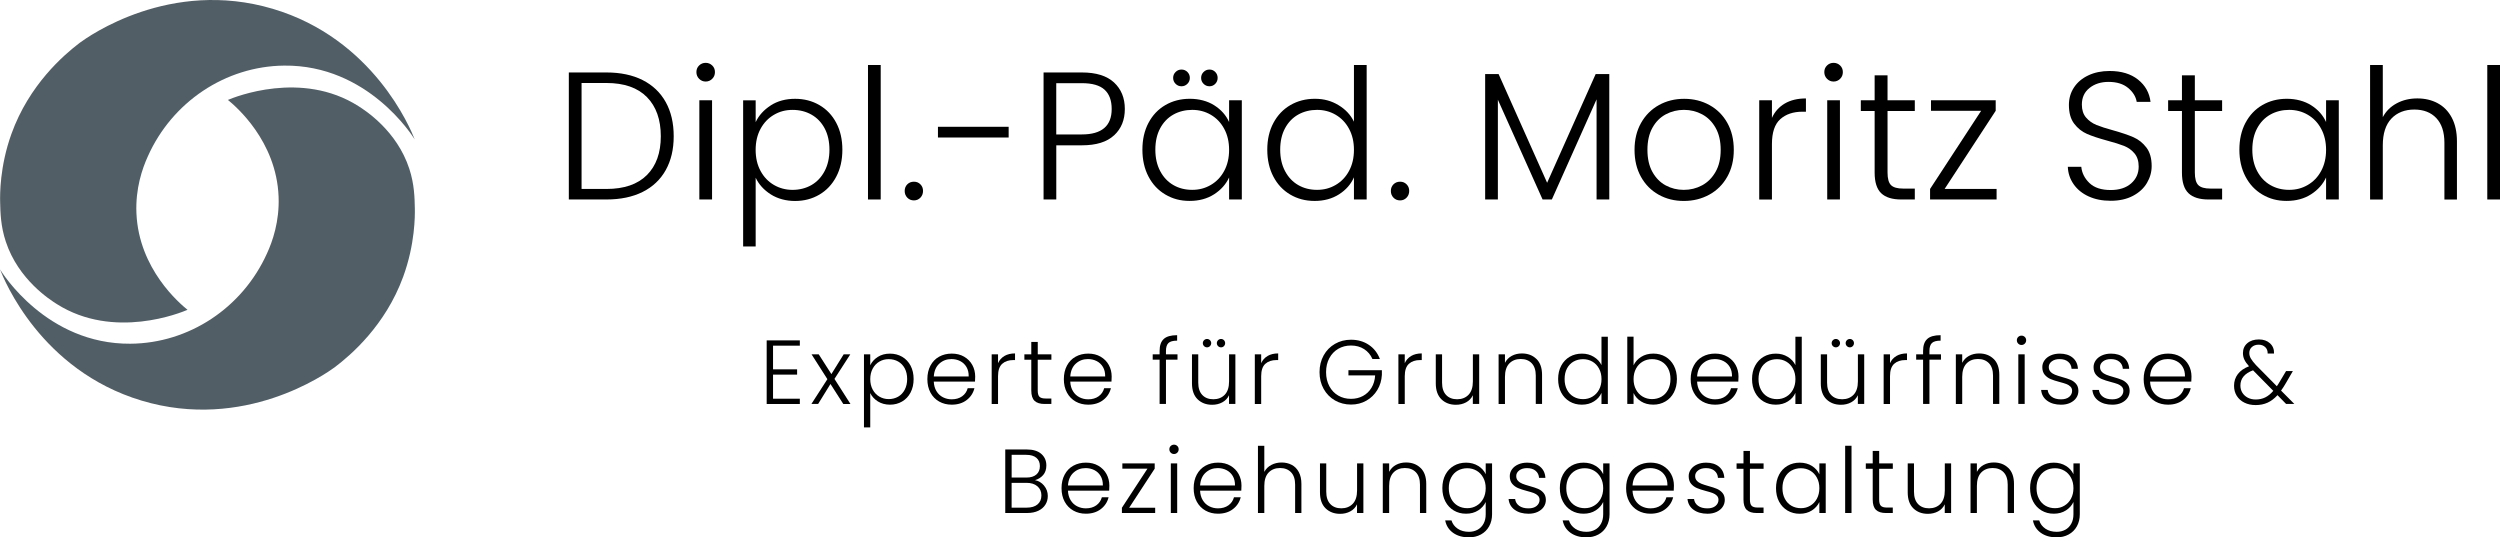 <svg xmlns="http://www.w3.org/2000/svg" id="Ebene_1" viewBox="0 0 951.57 204.53"><defs><style>      .cls-1 {        fill: #525e66;      }    </style></defs><path class="cls-1" d="M71.39,117.93c-2.92-2.36-18.54-15.47-19.46-36.75-.41-9.48,2.26-17.08,4.32-21.62,9.26-20.8,29.61-34.35,51.88-34.59,31.89-.34,48.95,26.83,49.72,28.1-1.61-4.12-15.7-38.34-54.04-49.72C64.69-8.26,33.7,13.82,30.31,16.32c-6.13,4.67-19.22,15.96-25.94,34.59C-.12,63.35-.01,74.19.05,76.85c.1,4.21.22,9.27,2.16,15.13,4.81,14.53,16.91,22.17,19.46,23.78,21.68,13.69,47.13,3.27,49.72,2.16Z"></path><path class="cls-1" d="M86.73,38.02c2.91,2.37,18.48,15.54,19.31,36.83.37,9.48-2.33,17.07-4.41,21.6-9.35,20.76-29.75,34.23-52.02,34.38-31.89.21-48.85-27.03-49.61-28.3,1.6,4.12,15.55,38.4,53.84,49.94,39.07,11.77,70.15-10.18,73.55-12.67,6.15-4.65,19.28-15.88,26.08-34.48,4.54-12.42,4.48-23.26,4.43-25.92-.08-4.21-.19-9.28-2.1-15.14-4.75-14.55-16.82-22.24-19.36-23.86-21.63-13.78-47.12-3.46-49.71-2.36Z"></path><g><path d="M244.6,30.48c3.83,1.94,6.76,4.73,8.79,8.37,2.03,3.64,3.04,7.98,3.04,13.01s-1.02,9.28-3.04,12.9c-2.03,3.62-4.96,6.39-8.79,8.3-3.83,1.91-8.42,2.87-13.77,2.87h-14.32V27.58h14.32c5.35,0,9.94.97,13.77,2.9ZM246.23,66.63c3.53-3.53,5.29-8.45,5.29-14.77s-1.76-11.33-5.29-14.91c-3.53-3.57-8.66-5.36-15.39-5.36h-9.48v40.33h9.48c6.73,0,11.86-1.76,15.39-5.29Z"></path><path d="M266.11,30c-.69-.69-1.04-1.55-1.04-2.56s.35-1.86,1.04-2.52c.69-.67,1.52-1,2.49-1s1.8.34,2.49,1,1.04,1.51,1.04,2.52-.34,1.87-1.04,2.56-1.52,1.04-2.49,1.04-1.8-.35-2.49-1.04ZM271.03,38.16v37.77h-4.84v-37.77h4.84Z"></path><path d="M293.34,40.13c2.61-1.68,5.71-2.52,9.3-2.52,3.41,0,6.49.79,9.24,2.39,2.74,1.59,4.89,3.85,6.43,6.78,1.55,2.93,2.32,6.33,2.32,10.21s-.77,7.29-2.32,10.24c-1.55,2.95-3.69,5.24-6.43,6.85-2.74,1.61-5.82,2.42-9.24,2.42s-6.64-.84-9.27-2.52c-2.63-1.68-4.54-3.79-5.74-6.33v26.15h-4.77v-55.62h4.77v8.3c1.2-2.54,3.1-4.65,5.71-6.33ZM313.88,48.85c-1.22-2.28-2.89-4.02-5.02-5.22-2.12-1.2-4.52-1.8-7.19-1.8s-4.95.62-7.09,1.87c-2.14,1.25-3.84,3.02-5.09,5.33-1.25,2.31-1.87,4.98-1.87,8.02s.62,5.72,1.87,8.02c1.25,2.31,2.94,4.08,5.09,5.33,2.14,1.24,4.51,1.87,7.09,1.87s5.07-.61,7.19-1.83,3.79-3,5.02-5.33c1.22-2.33,1.83-5.04,1.83-8.13s-.61-5.85-1.83-8.13Z"></path><path d="M335.22,24.74v51.19h-4.84V24.74h4.84Z"></path><path d="M345.35,75.24c-.67-.69-1-1.54-1-2.56s.34-1.86,1-2.52c.67-.67,1.51-1,2.52-1s1.79.33,2.46,1c.67.67,1,1.51,1,2.52s-.34,1.87-1,2.56c-.67.69-1.49,1.04-2.46,1.04-1.02,0-1.86-.35-2.52-1.04Z"></path><path d="M383.92,48.26v4.08h-26.91v-4.08h26.91Z"></path><path d="M424.04,51.51c-2.72,2.54-6.8,3.8-12.24,3.8h-9.75v20.61h-4.84V27.58h14.6c5.4,0,9.47,1.27,12.21,3.8,2.74,2.54,4.12,5.9,4.12,10.1s-1.36,7.49-4.08,10.03ZM423.14,41.48c0-3.23-.9-5.67-2.7-7.33-1.8-1.66-4.68-2.49-8.65-2.49h-9.75v19.51h9.75c7.56,0,11.35-3.23,11.35-9.68Z"></path><path d="M437.15,46.77c1.54-2.93,3.69-5.19,6.43-6.78,2.74-1.59,5.85-2.39,9.3-2.39s6.7.83,9.31,2.49c2.61,1.66,4.48,3.78,5.64,6.36v-8.3h4.84v37.77h-4.84v-8.37c-1.2,2.58-3.1,4.72-5.71,6.4-2.61,1.68-5.71,2.52-9.3,2.52s-6.49-.81-9.24-2.42c-2.74-1.61-4.89-3.89-6.43-6.85-1.55-2.95-2.32-6.36-2.32-10.24s.77-7.27,2.32-10.21ZM465.96,49.02c-1.24-2.31-2.94-4.08-5.08-5.33s-4.51-1.87-7.09-1.87-5.07.6-7.19,1.8c-2.12,1.2-3.79,2.94-5.01,5.22-1.22,2.28-1.83,4.99-1.83,8.13s.61,5.8,1.83,8.13c1.22,2.33,2.89,4.1,5.01,5.33s4.52,1.83,7.19,1.83,4.95-.62,7.09-1.87c2.14-1.25,3.84-3.02,5.08-5.33,1.25-2.31,1.87-4.98,1.87-8.02s-.62-5.72-1.87-8.02ZM447.46,31.9c-.62-.62-.93-1.37-.93-2.25s.31-1.63.93-2.25,1.37-.93,2.25-.93,1.63.31,2.25.93.93,1.37.93,2.25-.31,1.63-.93,2.25-1.37.94-2.25.94-1.63-.31-2.25-.94ZM458.11,31.9c-.62-.62-.93-1.37-.93-2.25s.31-1.63.93-2.25,1.37-.93,2.25-.93,1.61.31,2.21.93c.6.62.9,1.37.9,2.25s-.3,1.63-.9,2.25c-.6.62-1.34.94-2.21.94s-1.63-.31-2.25-.94Z"></path><path d="M484.71,46.77c1.57-2.93,3.72-5.19,6.47-6.78,2.74-1.59,5.85-2.39,9.3-2.39s6.32.81,8.99,2.42c2.67,1.61,4.63,3.71,5.88,6.3v-21.58h4.84v51.19h-4.84v-8.44c-1.15,2.63-3.04,4.79-5.67,6.47-2.63,1.68-5.72,2.52-9.27,2.52s-6.56-.81-9.3-2.42c-2.74-1.61-4.89-3.89-6.43-6.85-1.55-2.95-2.32-6.36-2.32-10.24s.78-7.27,2.35-10.21ZM513.48,49.02c-1.24-2.31-2.94-4.08-5.08-5.33s-4.51-1.87-7.09-1.87-5.07.6-7.19,1.8c-2.12,1.2-3.79,2.94-5.01,5.22-1.22,2.28-1.83,4.99-1.83,8.13s.61,5.8,1.83,8.13c1.22,2.33,2.89,4.1,5.01,5.33s4.52,1.83,7.19,1.83,4.95-.62,7.09-1.87c2.14-1.25,3.84-3.02,5.08-5.33,1.25-2.31,1.87-4.98,1.87-8.02s-.62-5.72-1.87-8.02Z"></path><path d="M530.4,75.24c-.67-.69-1-1.54-1-2.56s.34-1.86,1-2.52c.67-.67,1.51-1,2.52-1s1.79.33,2.46,1c.67.67,1,1.51,1,2.52s-.34,1.87-1,2.56c-.67.69-1.49,1.04-2.46,1.04-1.02,0-1.86-.35-2.52-1.04Z"></path><path d="M612.54,28.2v47.73h-4.84v-38.12l-17.02,38.12h-3.53l-17.02-37.98v37.98h-4.84V28.2h5.12l18.47,41.37,18.47-41.37h5.19Z"></path><path d="M631.32,74.1c-2.84-1.59-5.08-3.85-6.71-6.78-1.64-2.93-2.46-6.35-2.46-10.27s.83-7.34,2.49-10.27c1.66-2.93,3.92-5.19,6.78-6.78,2.86-1.59,6.06-2.39,9.62-2.39s6.77.79,9.65,2.39c2.88,1.59,5.14,3.85,6.78,6.78,1.64,2.93,2.46,6.35,2.46,10.27s-.83,7.29-2.49,10.24c-1.66,2.95-3.94,5.22-6.85,6.81-2.91,1.59-6.13,2.39-9.69,2.39s-6.74-.8-9.58-2.39ZM647.82,70.57c2.12-1.13,3.84-2.84,5.15-5.12,1.32-2.28,1.97-5.09,1.97-8.41s-.65-6.12-1.94-8.4c-1.29-2.28-3-3.99-5.12-5.12-2.12-1.13-4.43-1.7-6.92-1.7s-4.8.57-6.92,1.7c-2.12,1.13-3.82,2.84-5.08,5.12-1.27,2.28-1.9,5.08-1.9,8.4s.63,6.12,1.9,8.41c1.27,2.28,2.95,3.99,5.05,5.12,2.1,1.13,4.39,1.7,6.88,1.7s4.8-.56,6.92-1.7Z"></path><path d="M679.33,39.41c2.19-1.29,4.88-1.94,8.06-1.94v5.05h-1.32c-3.5,0-6.32.95-8.44,2.84-2.12,1.89-3.18,5.05-3.18,9.48v21.1h-4.84v-37.77h4.84v6.71c1.06-2.35,2.69-4.17,4.88-5.47Z"></path><path d="M695.42,30c-.69-.69-1.04-1.55-1.04-2.56s.35-1.86,1.04-2.52c.69-.67,1.52-1,2.49-1s1.8.34,2.49,1,1.04,1.51,1.04,2.52-.34,1.87-1.04,2.56-1.52,1.04-2.49,1.04-1.8-.35-2.49-1.04ZM700.33,38.16v37.77h-4.84v-37.77h4.84Z"></path><path d="M718.45,42.24v23.45c0,2.31.44,3.9,1.32,4.77.88.88,2.42,1.32,4.63,1.32h4.43v4.15h-5.19c-3.41,0-5.95-.8-7.61-2.39-1.66-1.59-2.49-4.21-2.49-7.85v-23.45h-5.26v-4.08h5.26v-9.48h4.91v9.48h10.38v4.08h-10.38Z"></path><path d="M740.17,71.92h19.79v4.01h-25.32v-4.01l19.44-29.75h-19.09v-4.01h24.63v4.01l-19.44,29.75Z"></path><path d="M794.99,74.76c-2.42-1.11-4.32-2.65-5.71-4.64-1.38-1.98-2.12-4.19-2.21-6.64h5.12c.23,2.35,1.27,4.42,3.11,6.19,1.85,1.78,4.54,2.66,8.09,2.66,3.27,0,5.87-.84,7.78-2.52,1.91-1.68,2.87-3.81,2.87-6.4,0-2.08-.53-3.75-1.59-5.02-1.06-1.27-2.38-2.21-3.94-2.84-1.57-.62-3.73-1.3-6.5-2.04-3.23-.88-5.79-1.73-7.68-2.56-1.89-.83-3.51-2.12-4.84-3.87-1.34-1.75-2.01-4.13-2.01-7.12,0-2.49.64-4.72,1.94-6.68,1.29-1.96,3.11-3.49,5.47-4.6,2.35-1.11,5.05-1.66,8.09-1.66,4.47,0,8.08,1.1,10.83,3.29,2.74,2.19,4.32,5.01,4.74,8.47h-5.26c-.32-1.98-1.41-3.75-3.25-5.29-1.85-1.55-4.34-2.32-7.47-2.32-2.9,0-5.33.77-7.26,2.32-1.94,1.55-2.9,3.65-2.9,6.33,0,2.03.53,3.67,1.59,4.91,1.06,1.24,2.39,2.19,3.98,2.84s3.75,1.34,6.47,2.08c3.13.88,5.67,1.74,7.61,2.59,1.94.85,3.57,2.16,4.91,3.91,1.34,1.75,2.01,4.11,2.01,7.06,0,2.26-.6,4.4-1.8,6.43-1.2,2.03-2.97,3.67-5.33,4.91-2.35,1.24-5.17,1.87-8.44,1.87s-5.98-.55-8.4-1.66Z"></path><path d="M835.42,42.24v23.45c0,2.31.44,3.9,1.32,4.77.88.88,2.42,1.32,4.63,1.32h4.43v4.15h-5.19c-3.41,0-5.95-.8-7.61-2.39-1.66-1.59-2.49-4.21-2.49-7.85v-23.45h-5.26v-4.08h5.26v-9.48h4.91v9.48h10.38v4.08h-10.38Z"></path><path d="M854.69,46.77c1.54-2.93,3.69-5.19,6.43-6.78,2.74-1.59,5.85-2.39,9.3-2.39s6.7.83,9.31,2.49c2.61,1.66,4.48,3.78,5.64,6.36v-8.3h4.84v37.77h-4.84v-8.37c-1.2,2.58-3.1,4.72-5.71,6.4-2.61,1.68-5.71,2.52-9.3,2.52s-6.49-.81-9.24-2.42c-2.74-1.61-4.89-3.89-6.43-6.85-1.55-2.95-2.32-6.36-2.32-10.24s.77-7.27,2.32-10.21ZM883.5,49.02c-1.24-2.31-2.94-4.08-5.08-5.33s-4.51-1.87-7.09-1.87-5.07.6-7.19,1.8c-2.12,1.2-3.79,2.94-5.01,5.22-1.22,2.28-1.83,4.99-1.83,8.13s.61,5.8,1.83,8.13c1.22,2.33,2.89,4.1,5.01,5.33s4.52,1.83,7.19,1.83,4.95-.62,7.09-1.87c2.14-1.25,3.84-3.02,5.08-5.33,1.25-2.31,1.87-4.98,1.87-8.02s-.62-5.72-1.87-8.02Z"></path><path d="M927.81,39.27c2.28,1.2,4.08,3.03,5.4,5.5,1.31,2.47,1.97,5.48,1.97,9.03v22.14h-4.77v-21.58c0-4.1-1.03-7.24-3.08-9.41s-4.85-3.25-8.4-3.25-6.55,1.15-8.72,3.46c-2.17,2.31-3.25,5.7-3.25,10.17v20.61h-4.84V24.74h4.84v19.85c1.2-2.26,2.96-4.01,5.29-5.26s4.95-1.87,7.85-1.87,5.43.6,7.71,1.8Z"></path><path d="M951.57,24.74v51.19h-4.84V24.74h4.84Z"></path></g><g><path d="M294.24,131.55v9.03h9.16v2.01h-9.16v9.17h10.2v2.01h-12.62v-24.21h12.62v2.01h-10.2Z"></path><path d="M320.98,153.76l-4.88-7.61-4.7,7.61h-2.56l6.09-9.44-6.02-9.44h2.73l4.81,7.51,4.67-7.51h2.52l-6.02,9.34,6.09,9.55h-2.73Z"></path><path d="M334.1,135.86c1.3-.84,2.85-1.26,4.65-1.26,1.71,0,3.24.4,4.62,1.19,1.37.79,2.44,1.93,3.22,3.39.77,1.47,1.16,3.16,1.16,5.1s-.39,3.64-1.16,5.12c-.77,1.48-1.85,2.62-3.22,3.42-1.37.81-2.91,1.21-4.62,1.21s-3.32-.42-4.64-1.26-2.27-1.9-2.87-3.16v13.07h-2.39v-27.81h2.39v4.15c.6-1.27,1.55-2.32,2.85-3.16ZM344.37,140.21c-.61-1.14-1.45-2.01-2.51-2.61s-2.26-.9-3.6-.9-2.47.31-3.54.93-1.92,1.51-2.54,2.66c-.62,1.15-.94,2.49-.94,4.01s.31,2.86.94,4.01c.62,1.15,1.47,2.04,2.54,2.66s2.25.94,3.54.94,2.54-.31,3.6-.92c1.06-.61,1.9-1.5,2.51-2.66.61-1.17.92-2.52.92-4.06s-.31-2.92-.92-4.06Z"></path><path d="M371.09,145.25h-15.67c.07,1.43.41,2.65,1.04,3.66.62,1.02,1.44,1.78,2.46,2.3,1.02.52,2.12.78,3.32.78,1.57,0,2.89-.38,3.96-1.14,1.07-.76,1.78-1.79,2.13-3.08h2.56c-.46,1.85-1.45,3.35-2.96,4.51-1.51,1.16-3.41,1.75-5.69,1.75-1.78,0-3.37-.4-4.77-1.19s-2.51-1.93-3.3-3.39c-.8-1.46-1.19-3.18-1.19-5.14s.39-3.68,1.18-5.15c.79-1.48,1.88-2.61,3.29-3.39,1.41-.78,3.01-1.18,4.81-1.18s3.37.39,4.72,1.18c1.35.79,2.39,1.84,3.11,3.16.73,1.33,1.09,2.8,1.09,4.41,0,.83-.02,1.47-.07,1.9ZM367.86,139.68c-.59-.99-1.39-1.74-2.4-2.25s-2.12-.76-3.32-.76c-1.8,0-3.33.58-4.6,1.73-1.27,1.15-1.97,2.78-2.11,4.88h13.28c.02-1.41-.26-2.61-.85-3.6Z"></path><path d="M382.32,135.49c1.09-.64,2.44-.97,4.03-.97v2.53h-.66c-1.75,0-3.16.47-4.22,1.42-1.06.95-1.59,2.52-1.59,4.74v10.55h-2.42v-18.89h2.42v3.36c.53-1.18,1.34-2.09,2.44-2.73Z"></path><path d="M394.99,136.91v11.72c0,1.15.22,1.95.66,2.39s1.21.66,2.32.66h2.21v2.08h-2.59c-1.71,0-2.97-.4-3.8-1.19s-1.25-2.1-1.25-3.93v-11.72h-2.63v-2.04h2.63v-4.74h2.46v4.74h5.19v2.04h-5.19Z"></path><path d="M423.04,145.25h-15.67c.07,1.43.41,2.65,1.04,3.66.62,1.02,1.44,1.78,2.46,2.3,1.02.52,2.12.78,3.32.78,1.57,0,2.89-.38,3.96-1.14,1.07-.76,1.78-1.79,2.13-3.08h2.56c-.46,1.85-1.45,3.35-2.96,4.51-1.51,1.16-3.41,1.75-5.69,1.75-1.78,0-3.37-.4-4.77-1.19s-2.51-1.93-3.3-3.39c-.8-1.46-1.19-3.18-1.19-5.14s.39-3.68,1.18-5.15c.79-1.48,1.88-2.61,3.29-3.39,1.41-.78,3.01-1.18,4.81-1.18s3.37.39,4.72,1.18c1.35.79,2.39,1.84,3.11,3.16.73,1.33,1.09,2.8,1.09,4.41,0,.83-.02,1.47-.07,1.9ZM419.81,139.68c-.59-.99-1.39-1.74-2.4-2.25s-2.12-.76-3.32-.76c-1.8,0-3.33.58-4.6,1.73-1.27,1.15-1.97,2.78-2.11,4.88h13.28c.02-1.41-.26-2.61-.85-3.6Z"></path><path d="M448.19,136.91h-4.39v16.84h-2.42v-16.84h-2.63v-2.04h2.63v-1.31c0-2.05.52-3.56,1.57-4.53,1.05-.97,2.75-1.45,5.1-1.45v2.08c-1.57,0-2.67.3-3.3.9s-.95,1.6-.95,3.01v1.31h4.39v2.04Z"></path><path d="M470.22,134.87v18.89h-2.42v-3.32c-.55,1.18-1.41,2.08-2.56,2.7s-2.44.93-3.87.93c-2.26,0-4.1-.7-5.53-2.09-1.43-1.4-2.14-3.42-2.14-6.07v-11.03h2.39v10.76c0,2.05.51,3.62,1.54,4.7,1.03,1.09,2.43,1.63,4.2,1.63s3.27-.58,4.36-1.73c1.09-1.15,1.63-2.85,1.63-5.09v-10.27h2.42ZM458.3,131.74c-.31-.31-.47-.69-.47-1.13s.16-.81.47-1.12.69-.47,1.13-.47.81.16,1.12.47c.31.31.47.69.47,1.12s-.16.81-.47,1.13c-.31.31-.69.47-1.12.47s-.81-.16-1.13-.47ZM463.63,131.74c-.31-.31-.47-.69-.47-1.13s.16-.81.47-1.12.69-.47,1.13-.47.81.16,1.11.47c.3.31.45.69.45,1.12s-.15.81-.45,1.13c-.3.31-.67.47-1.11.47s-.81-.16-1.13-.47Z"></path><path d="M482.48,135.49c1.09-.64,2.44-.97,4.03-.97v2.53h-.66c-1.75,0-3.16.47-4.22,1.42-1.06.95-1.59,2.52-1.59,4.74v10.55h-2.42v-18.89h2.42v3.36c.53-1.18,1.34-2.09,2.44-2.73Z"></path><path d="M522.38,136.63c-.69-1.59-1.75-2.84-3.16-3.75-1.42-.91-3.08-1.37-5-1.37-1.8,0-3.41.42-4.84,1.25-1.43.83-2.56,2.01-3.39,3.54-.83,1.53-1.25,3.32-1.25,5.35s.42,3.81,1.25,5.36,1.96,2.73,3.39,3.56c1.43.83,3.04,1.24,4.84,1.24,1.68,0,3.2-.36,4.55-1.09s2.43-1.76,3.25-3.11c.82-1.35,1.29-2.92,1.4-4.72h-10.17v-1.97h12.73v1.76c-.12,2.12-.69,4.04-1.73,5.76-1.04,1.72-2.43,3.07-4.17,4.06-1.74.99-3.69,1.49-5.86,1.49s-4.27-.53-6.09-1.57c-1.82-1.05-3.26-2.51-4.31-4.39-1.05-1.88-1.57-4-1.57-6.38s.53-4.5,1.57-6.38,2.48-3.34,4.31-4.39c1.82-1.05,3.85-1.57,6.09-1.57,2.58,0,4.84.64,6.78,1.94,1.94,1.29,3.34,3.09,4.22,5.4h-2.84Z"></path><path d="M537.13,135.49c1.09-.64,2.44-.97,4.03-.97v2.53h-.66c-1.75,0-3.16.47-4.22,1.42-1.06.95-1.59,2.52-1.59,4.74v10.55h-2.42v-18.89h2.42v3.36c.53-1.18,1.34-2.09,2.44-2.73Z"></path><path d="M563.02,134.87v18.89h-2.42v-3.32c-.55,1.18-1.41,2.08-2.56,2.7s-2.44.93-3.87.93c-2.26,0-4.1-.7-5.53-2.09-1.43-1.4-2.14-3.42-2.14-6.07v-11.03h2.39v10.76c0,2.05.51,3.62,1.54,4.7,1.03,1.09,2.43,1.63,4.2,1.63s3.27-.58,4.36-1.73c1.09-1.15,1.63-2.85,1.63-5.09v-10.27h2.42Z"></path><path d="M584.81,136.62c1.43,1.4,2.14,3.42,2.14,6.07v11.07h-2.39v-10.79c0-2.05-.51-3.62-1.54-4.7-1.03-1.08-2.43-1.63-4.2-1.63s-3.27.58-4.36,1.73c-1.09,1.15-1.63,2.85-1.63,5.09v10.31h-2.42v-18.89h2.42v3.22c.6-1.15,1.46-2.04,2.59-2.65,1.13-.61,2.41-.92,3.84-.92,2.26,0,4.1.7,5.53,2.09Z"></path><path d="M594.25,139.18c.79-1.46,1.86-2.59,3.23-3.39,1.37-.8,2.92-1.19,4.65-1.19s3.16.4,4.5,1.21c1.34.81,2.32,1.86,2.94,3.15v-10.79h2.42v25.59h-2.42v-4.22c-.58,1.32-1.52,2.39-2.84,3.23-1.31.84-2.86,1.26-4.63,1.26s-3.28-.4-4.65-1.21c-1.37-.81-2.44-1.95-3.22-3.42s-1.16-3.18-1.16-5.12.39-3.64,1.18-5.1ZM608.64,140.3c-.62-1.15-1.47-2.04-2.54-2.66s-2.25-.93-3.54-.93-2.54.3-3.6.9c-1.06.6-1.9,1.47-2.51,2.61-.61,1.14-.92,2.5-.92,4.06s.3,2.9.92,4.06c.61,1.17,1.45,2.05,2.51,2.66,1.06.61,2.26.92,3.6.92s2.47-.31,3.54-.94,1.92-1.51,2.54-2.66.94-2.49.94-4.01-.31-2.86-.94-4.01Z"></path><path d="M624.67,135.84c1.3-.83,2.84-1.25,4.62-1.25s3.27.4,4.63,1.19c1.36.79,2.43,1.93,3.2,3.39.77,1.47,1.16,3.16,1.16,5.1s-.39,3.64-1.16,5.12c-.77,1.48-1.85,2.62-3.22,3.42-1.37.81-2.91,1.21-4.62,1.21-1.8,0-3.35-.41-4.65-1.23-1.3-.82-2.25-1.88-2.85-3.2v4.15h-2.39v-25.59h2.39v10.9c.62-1.32,1.59-2.39,2.89-3.22ZM634.91,140.21c-.61-1.14-1.45-2.01-2.51-2.61s-2.26-.9-3.6-.9-2.47.31-3.54.93-1.92,1.51-2.54,2.66c-.62,1.15-.94,2.49-.94,4.01s.31,2.86.94,4.01c.62,1.15,1.47,2.04,2.54,2.66s2.25.94,3.54.94,2.54-.31,3.6-.92c1.06-.61,1.9-1.5,2.51-2.66.61-1.17.92-2.52.92-4.06s-.31-2.92-.92-4.06Z"></path><path d="M661.63,145.25h-15.67c.07,1.43.41,2.65,1.04,3.66.62,1.02,1.44,1.78,2.46,2.3,1.02.52,2.12.78,3.32.78,1.57,0,2.89-.38,3.96-1.14,1.07-.76,1.78-1.79,2.13-3.08h2.56c-.46,1.85-1.45,3.35-2.96,4.51-1.51,1.16-3.41,1.75-5.69,1.75-1.78,0-3.37-.4-4.77-1.19s-2.51-1.93-3.3-3.39c-.8-1.46-1.19-3.18-1.19-5.14s.39-3.68,1.18-5.15c.79-1.48,1.88-2.61,3.29-3.39,1.41-.78,3.01-1.18,4.81-1.18s3.37.39,4.72,1.18c1.35.79,2.39,1.84,3.11,3.16.73,1.33,1.09,2.8,1.09,4.41,0,.83-.02,1.47-.07,1.9ZM658.4,139.68c-.59-.99-1.39-1.74-2.4-2.25s-2.12-.76-3.32-.76c-1.8,0-3.33.58-4.6,1.73-1.27,1.15-1.97,2.78-2.11,4.88h13.28c.02-1.41-.26-2.61-.85-3.6Z"></path><path d="M668.06,139.18c.79-1.46,1.86-2.59,3.23-3.39,1.37-.8,2.92-1.19,4.65-1.19s3.16.4,4.5,1.21c1.34.81,2.32,1.86,2.94,3.15v-10.79h2.42v25.59h-2.42v-4.22c-.58,1.32-1.52,2.39-2.84,3.23-1.31.84-2.86,1.26-4.63,1.26s-3.28-.4-4.65-1.21c-1.37-.81-2.44-1.95-3.22-3.42s-1.16-3.18-1.16-5.12.39-3.64,1.18-5.1ZM682.45,140.3c-.62-1.15-1.47-2.04-2.54-2.66s-2.25-.93-3.54-.93-2.54.3-3.6.9c-1.06.6-1.9,1.47-2.51,2.61-.61,1.14-.92,2.5-.92,4.06s.3,2.9.92,4.06c.61,1.17,1.45,2.05,2.51,2.66,1.06.61,2.26.92,3.6.92s2.47-.31,3.54-.94,1.92-1.51,2.54-2.66.94-2.49.94-4.01-.31-2.86-.94-4.01Z"></path><path d="M709.57,134.87v18.89h-2.42v-3.32c-.55,1.18-1.41,2.08-2.56,2.7s-2.44.93-3.87.93c-2.26,0-4.1-.7-5.53-2.09-1.43-1.4-2.14-3.42-2.14-6.07v-11.03h2.39v10.76c0,2.05.51,3.62,1.54,4.7,1.03,1.09,2.43,1.63,4.2,1.63s3.27-.58,4.36-1.73c1.09-1.15,1.63-2.85,1.63-5.09v-10.27h2.42ZM697.65,131.74c-.31-.31-.47-.69-.47-1.13s.16-.81.47-1.12.69-.47,1.13-.47.81.16,1.12.47c.31.31.47.69.47,1.12s-.16.81-.47,1.13c-.31.31-.69.47-1.12.47s-.81-.16-1.13-.47ZM702.98,131.74c-.31-.31-.47-.69-.47-1.13s.16-.81.47-1.12.69-.47,1.13-.47.81.16,1.11.47c.3.31.45.69.45,1.12s-.15.81-.45,1.13c-.3.31-.67.47-1.11.47s-.81-.16-1.13-.47Z"></path><path d="M721.83,135.49c1.09-.64,2.44-.97,4.03-.97v2.53h-.66c-1.75,0-3.16.47-4.22,1.42-1.06.95-1.59,2.52-1.59,4.74v10.55h-2.42v-18.89h2.42v3.36c.53-1.18,1.34-2.09,2.44-2.73Z"></path><path d="M738.79,136.91h-4.39v16.84h-2.42v-16.84h-2.63v-2.04h2.63v-1.31c0-2.05.52-3.56,1.57-4.53,1.05-.97,2.75-1.45,5.1-1.45v2.08c-1.57,0-2.67.3-3.3.9s-.95,1.6-.95,3.01v1.31h4.39v2.04Z"></path><path d="M758.85,136.62c1.43,1.4,2.14,3.42,2.14,6.07v11.07h-2.39v-10.79c0-2.05-.51-3.62-1.54-4.7-1.03-1.08-2.43-1.63-4.2-1.63s-3.27.58-4.36,1.73c-1.09,1.15-1.63,2.85-1.63,5.09v10.31h-2.42v-18.89h2.42v3.22c.6-1.15,1.46-2.04,2.59-2.65,1.13-.61,2.41-.92,3.84-.92,2.26,0,4.1.7,5.53,2.09Z"></path><path d="M768.19,130.79c-.35-.35-.52-.77-.52-1.28s.17-.93.52-1.26.76-.5,1.25-.5.9.17,1.25.5.52.76.52,1.26-.17.93-.52,1.28-.76.52-1.25.52-.9-.17-1.25-.52ZM770.65,134.87v18.89h-2.42v-18.89h2.42Z"></path><path d="M779.21,152.53c-1.37-1-2.14-2.37-2.3-4.1h2.49c.12,1.06.62,1.92,1.51,2.58.89.66,2.08.99,3.58.99,1.31,0,2.35-.31,3.09-.93s1.12-1.4,1.12-2.32c0-.64-.21-1.18-.62-1.59-.41-.42-.94-.75-1.57-.99-.64-.24-1.49-.5-2.58-.78-1.41-.37-2.55-.74-3.42-1.11s-1.62-.92-2.23-1.64c-.61-.73-.92-1.7-.92-2.92,0-.92.28-1.78.83-2.56.55-.79,1.34-1.41,2.35-1.87,1.01-.46,2.17-.69,3.46-.69,2.03,0,3.67.51,4.91,1.54s1.91,2.44,2.01,4.24h-2.42c-.07-1.11-.5-2-1.3-2.68s-1.89-1.02-3.27-1.02c-1.22,0-2.21.29-2.97.87-.76.58-1.14,1.29-1.14,2.14,0,.74.22,1.34.67,1.82s1.01.84,1.68,1.11c.67.27,1.57.56,2.7.88,1.36.37,2.44.73,3.25,1.07.81.35,1.5.85,2.08,1.52s.88,1.56.9,2.66c0,1.02-.28,1.92-.83,2.71-.55.8-1.33,1.42-2.32,1.89-.99.46-2.13.69-3.42.69-2.17,0-3.94-.5-5.31-1.51Z"></path><path d="M798.72,152.53c-1.37-1-2.14-2.37-2.3-4.1h2.49c.12,1.06.62,1.92,1.51,2.58.89.66,2.08.99,3.58.99,1.31,0,2.35-.31,3.09-.93s1.12-1.4,1.12-2.32c0-.64-.21-1.18-.62-1.59-.41-.42-.94-.75-1.57-.99-.64-.24-1.49-.5-2.58-.78-1.41-.37-2.55-.74-3.42-1.11s-1.62-.92-2.23-1.64c-.61-.73-.92-1.7-.92-2.92,0-.92.28-1.78.83-2.56.55-.79,1.34-1.41,2.35-1.87,1.01-.46,2.17-.69,3.46-.69,2.03,0,3.67.51,4.91,1.54s1.91,2.44,2.01,4.24h-2.42c-.07-1.11-.5-2-1.3-2.68s-1.89-1.02-3.27-1.02c-1.22,0-2.21.29-2.97.87-.76.58-1.14,1.29-1.14,2.14,0,.74.22,1.34.67,1.82s1.01.84,1.68,1.11c.67.27,1.57.56,2.7.88,1.36.37,2.44.73,3.25,1.07.81.35,1.5.85,2.08,1.52s.88,1.56.9,2.66c0,1.02-.28,1.92-.83,2.71-.55.8-1.33,1.42-2.32,1.89-.99.46-2.13.69-3.42.69-2.17,0-3.94-.5-5.31-1.51Z"></path><path d="M834.05,145.25h-15.67c.07,1.43.41,2.65,1.04,3.66.62,1.02,1.44,1.78,2.46,2.3,1.02.52,2.12.78,3.32.78,1.57,0,2.89-.38,3.96-1.14,1.07-.76,1.78-1.79,2.13-3.08h2.56c-.46,1.85-1.45,3.35-2.96,4.51-1.51,1.16-3.41,1.75-5.69,1.75-1.78,0-3.37-.4-4.77-1.19s-2.51-1.93-3.3-3.39c-.8-1.46-1.19-3.18-1.19-5.14s.39-3.68,1.18-5.15c.79-1.48,1.88-2.61,3.29-3.39,1.41-.78,3.01-1.18,4.81-1.18s3.37.39,4.72,1.18c1.35.79,2.39,1.84,3.11,3.16.73,1.33,1.09,2.8,1.09,4.41,0,.83-.02,1.47-.07,1.9ZM830.81,139.68c-.59-.99-1.39-1.74-2.4-2.25s-2.12-.76-3.32-.76c-1.8,0-3.33.58-4.6,1.73-1.27,1.15-1.97,2.78-2.11,4.88h13.28c.02-1.41-.26-2.61-.85-3.6Z"></path><path d="M870.16,153.76l-3.28-3.35c-1.18,1.29-2.43,2.24-3.77,2.85-1.34.61-2.85.92-4.53.92s-3.04-.31-4.29-.92c-1.25-.61-2.21-1.47-2.91-2.58-.69-1.11-1.04-2.39-1.04-3.84,0-1.71.48-3.19,1.45-4.46.97-1.27,2.39-2.26,4.25-2.97-.81-.9-1.4-1.74-1.76-2.51-.37-.77-.55-1.61-.55-2.51,0-1.55.55-2.8,1.66-3.75,1.11-.96,2.58-1.44,4.43-1.44,1.73,0,3.14.5,4.22,1.49s1.59,2.28,1.52,3.87h-2.42c.02-1.04-.29-1.86-.95-2.46-.66-.6-1.48-.9-2.47-.9-1.06,0-1.92.29-2.58.88-.66.59-.99,1.34-.99,2.27,0,.74.2,1.45.61,2.14.4.69,1.04,1.51,1.92,2.46l7.95,8.06c.32-.44.76-1.13,1.31-2.08l2.21-3.7h2.59l-2.63,4.53c-.62,1.09-1.25,2.05-1.87,2.91l5.05,5.08h-3.15ZM862.22,151.26c1.07-.53,2.09-1.36,3.06-2.49l-7.71-7.82c-3.2,1.18-4.81,3.11-4.81,5.81,0,1.02.25,1.92.74,2.72.5.79,1.18,1.42,2.06,1.89.88.46,1.88.69,3.01.69,1.36,0,2.58-.26,3.65-.8Z"></path><path d="M397.4,184.85c.94,1.13,1.42,2.44,1.42,3.94,0,1.22-.3,2.32-.92,3.3-.61.98-1.5,1.75-2.68,2.32-1.18.56-2.58.85-4.22.85h-8.37v-24.18h8.13c2.44,0,4.31.56,5.59,1.69,1.28,1.13,1.92,2.59,1.92,4.39,0,1.5-.4,2.71-1.21,3.65-.81.93-1.85,1.59-3.11,1.95,1.36.26,2.51.95,3.46,2.08ZM385.05,181.77h5.64c1.64,0,2.9-.39,3.79-1.16.89-.77,1.33-1.84,1.33-3.2s-.44-2.39-1.33-3.15c-.89-.76-2.18-1.14-3.89-1.14h-5.53v8.65ZM394.92,191.98c.98-.83,1.47-1.97,1.47-3.42s-.52-2.61-1.54-3.48-2.4-1.3-4.13-1.3h-5.67v9.44h5.78c1.75,0,3.12-.41,4.1-1.24Z"></path><path d="M422.16,186.75h-15.67c.07,1.43.41,2.65,1.04,3.66.62,1.02,1.44,1.78,2.46,2.3,1.02.52,2.12.78,3.32.78,1.57,0,2.89-.38,3.96-1.14,1.07-.76,1.78-1.79,2.13-3.08h2.56c-.46,1.85-1.45,3.35-2.96,4.51-1.51,1.16-3.41,1.75-5.69,1.75-1.78,0-3.37-.4-4.77-1.19s-2.51-1.93-3.3-3.39c-.8-1.46-1.19-3.18-1.19-5.14s.39-3.68,1.18-5.15c.79-1.48,1.88-2.61,3.29-3.39,1.41-.78,3.01-1.18,4.81-1.18s3.37.39,4.72,1.18c1.35.79,2.39,1.84,3.11,3.16.73,1.33,1.09,2.8,1.09,4.41,0,.83-.02,1.47-.07,1.9ZM418.93,181.18c-.59-.99-1.39-1.74-2.4-2.25s-2.12-.76-3.32-.76c-1.8,0-3.33.58-4.6,1.73-1.27,1.15-1.97,2.78-2.11,4.88h13.28c.02-1.41-.26-2.61-.85-3.6Z"></path><path d="M429.8,193.26h9.89v2.01h-12.66v-2.01l9.72-14.87h-9.55v-2.01h12.31v2.01l-9.72,14.87Z"></path><path d="M445.61,172.29c-.35-.35-.52-.77-.52-1.28s.17-.93.52-1.26.76-.5,1.25-.5.9.17,1.25.5.52.76.52,1.26-.17.93-.52,1.28-.76.52-1.25.52-.9-.17-1.25-.52ZM448.07,176.38v18.89h-2.42v-18.89h2.42Z"></path><path d="M472.45,186.75h-15.67c.07,1.43.41,2.65,1.04,3.66.62,1.02,1.44,1.78,2.46,2.3,1.02.52,2.12.78,3.32.78,1.57,0,2.89-.38,3.96-1.14,1.07-.76,1.78-1.79,2.13-3.08h2.56c-.46,1.85-1.45,3.35-2.96,4.51-1.51,1.16-3.41,1.75-5.69,1.75-1.78,0-3.37-.4-4.77-1.19s-2.51-1.93-3.3-3.39c-.8-1.46-1.19-3.18-1.19-5.14s.39-3.68,1.18-5.15c.79-1.48,1.88-2.61,3.29-3.39,1.41-.78,3.01-1.18,4.81-1.18s3.37.39,4.72,1.18c1.35.79,2.39,1.84,3.11,3.16.73,1.33,1.09,2.8,1.09,4.41,0,.83-.02,1.47-.07,1.9ZM469.22,181.18c-.59-.99-1.39-1.74-2.4-2.25s-2.12-.76-3.32-.76c-1.8,0-3.33.58-4.6,1.73-1.27,1.15-1.97,2.78-2.11,4.88h13.28c.02-1.41-.26-2.61-.85-3.6Z"></path><path d="M491.66,176.93c1.14.6,2.04,1.52,2.7,2.75.66,1.23.99,2.74.99,4.51v11.07h-2.39v-10.79c0-2.05-.51-3.62-1.54-4.7-1.03-1.08-2.43-1.63-4.2-1.63s-3.27.58-4.36,1.73c-1.09,1.15-1.63,2.85-1.63,5.09v10.31h-2.42v-25.59h2.42v9.93c.6-1.13,1.48-2.01,2.65-2.63,1.16-.62,2.47-.94,3.93-.94s2.71.3,3.85.9Z"></path><path d="M518.94,176.38v18.89h-2.42v-3.32c-.55,1.18-1.41,2.08-2.56,2.7s-2.44.93-3.87.93c-2.26,0-4.1-.7-5.53-2.09-1.43-1.4-2.14-3.42-2.14-6.07v-11.03h2.39v10.76c0,2.05.51,3.62,1.54,4.7,1.03,1.09,2.43,1.63,4.2,1.63s3.27-.58,4.36-1.73c1.09-1.15,1.63-2.85,1.63-5.09v-10.27h2.42Z"></path><path d="M540.73,178.12c1.43,1.4,2.14,3.42,2.14,6.07v11.07h-2.39v-10.79c0-2.05-.51-3.62-1.54-4.7-1.03-1.08-2.43-1.63-4.2-1.63s-3.27.58-4.36,1.73c-1.09,1.15-1.63,2.85-1.63,5.09v10.31h-2.42v-18.89h2.42v3.22c.6-1.15,1.46-2.04,2.59-2.65,1.13-.61,2.41-.92,3.84-.92,2.26,0,4.1.7,5.53,2.09Z"></path><path d="M562.66,177.34c1.32.83,2.26,1.88,2.84,3.15v-4.12h2.42v19.37c0,1.73-.37,3.26-1.12,4.6-.75,1.34-1.79,2.37-3.13,3.1-1.34.73-2.86,1.09-4.56,1.09-2.42,0-4.43-.58-6.04-1.73-1.6-1.15-2.6-2.72-2.99-4.71h2.39c.41,1.32,1.2,2.36,2.37,3.15,1.17.79,2.59,1.18,4.27,1.18,1.22,0,2.32-.26,3.28-.78s1.73-1.29,2.28-2.3c.56-1.01.83-2.21.83-3.6v-4.67c-.6,1.29-1.55,2.36-2.85,3.2s-2.84,1.26-4.62,1.26-3.28-.4-4.65-1.21c-1.37-.81-2.44-1.95-3.22-3.42s-1.16-3.18-1.16-5.12.39-3.64,1.16-5.1c.77-1.46,1.85-2.59,3.22-3.39,1.37-.8,2.92-1.19,4.65-1.19s3.32.42,4.63,1.25ZM564.56,181.81c-.62-1.15-1.47-2.04-2.54-2.66s-2.25-.93-3.54-.93-2.54.3-3.6.9c-1.06.6-1.9,1.47-2.51,2.61-.61,1.14-.92,2.5-.92,4.06s.3,2.9.92,4.06c.61,1.17,1.45,2.05,2.51,2.66,1.06.61,2.26.92,3.6.92s2.47-.31,3.54-.94,1.92-1.51,2.54-2.66.94-2.49.94-4.01-.31-2.86-.94-4.01Z"></path><path d="M576.51,194.03c-1.37-1-2.14-2.37-2.3-4.1h2.49c.12,1.06.62,1.92,1.51,2.58.89.66,2.08.99,3.58.99,1.31,0,2.35-.31,3.09-.93s1.12-1.4,1.12-2.32c0-.64-.21-1.18-.62-1.59-.41-.42-.94-.75-1.57-.99-.64-.24-1.49-.5-2.58-.78-1.41-.37-2.55-.74-3.42-1.11s-1.62-.92-2.23-1.64c-.61-.73-.92-1.7-.92-2.92,0-.92.28-1.78.83-2.56.55-.79,1.34-1.41,2.35-1.87,1.01-.46,2.17-.69,3.46-.69,2.03,0,3.67.51,4.91,1.54s1.91,2.44,2.01,4.24h-2.42c-.07-1.11-.5-2-1.3-2.68s-1.89-1.02-3.27-1.02c-1.22,0-2.21.29-2.97.87-.76.58-1.14,1.29-1.14,2.14,0,.74.22,1.34.67,1.82s1.01.84,1.68,1.11c.67.27,1.57.56,2.7.88,1.36.37,2.44.73,3.25,1.07.81.35,1.5.85,2.08,1.52s.88,1.56.9,2.66c0,1.02-.28,1.92-.83,2.71-.55.8-1.33,1.42-2.32,1.89-.99.46-2.13.69-3.42.69-2.17,0-3.94-.5-5.31-1.51Z"></path><path d="M607.38,177.34c1.32.83,2.26,1.88,2.84,3.15v-4.12h2.42v19.37c0,1.73-.37,3.26-1.12,4.6-.75,1.34-1.79,2.37-3.13,3.1-1.34.73-2.86,1.09-4.56,1.09-2.42,0-4.43-.58-6.04-1.73-1.6-1.15-2.6-2.72-2.99-4.71h2.39c.41,1.32,1.2,2.36,2.37,3.15,1.17.79,2.59,1.18,4.27,1.18,1.22,0,2.32-.26,3.28-.78s1.73-1.29,2.28-2.3c.56-1.01.83-2.21.83-3.6v-4.67c-.6,1.29-1.55,2.36-2.85,3.2s-2.84,1.26-4.62,1.26-3.28-.4-4.65-1.21c-1.37-.81-2.44-1.95-3.22-3.42s-1.16-3.18-1.16-5.12.39-3.64,1.16-5.1c.77-1.46,1.85-2.59,3.22-3.39,1.37-.8,2.92-1.19,4.65-1.19s3.32.42,4.63,1.25ZM609.28,181.81c-.62-1.15-1.47-2.04-2.54-2.66s-2.25-.93-3.54-.93-2.54.3-3.6.9c-1.06.6-1.9,1.47-2.51,2.61-.61,1.14-.92,2.5-.92,4.06s.3,2.9.92,4.06c.61,1.17,1.45,2.05,2.51,2.66,1.06.61,2.26.92,3.6.92s2.47-.31,3.54-.94,1.92-1.51,2.54-2.66.94-2.49.94-4.01-.31-2.86-.94-4.01Z"></path><path d="M637.05,186.75h-15.67c.07,1.43.41,2.65,1.04,3.66.62,1.02,1.44,1.78,2.46,2.3,1.02.52,2.12.78,3.32.78,1.57,0,2.89-.38,3.96-1.14,1.07-.76,1.78-1.79,2.13-3.08h2.56c-.46,1.85-1.45,3.35-2.96,4.51-1.51,1.16-3.41,1.75-5.69,1.75-1.78,0-3.37-.4-4.77-1.19s-2.51-1.93-3.3-3.39c-.8-1.46-1.19-3.18-1.19-5.14s.39-3.68,1.18-5.15c.79-1.48,1.88-2.61,3.29-3.39,1.41-.78,3.01-1.18,4.81-1.18s3.37.39,4.72,1.18c1.35.79,2.39,1.84,3.11,3.16.73,1.33,1.09,2.8,1.09,4.41,0,.83-.02,1.47-.07,1.9ZM633.82,181.18c-.59-.99-1.39-1.74-2.4-2.25s-2.12-.76-3.32-.76c-1.8,0-3.33.58-4.6,1.73-1.27,1.15-1.97,2.78-2.11,4.88h13.28c.02-1.41-.26-2.61-.85-3.6Z"></path><path d="M644.61,194.03c-1.37-1-2.14-2.37-2.3-4.1h2.49c.12,1.06.62,1.92,1.51,2.58.89.66,2.08.99,3.58.99,1.31,0,2.35-.31,3.09-.93s1.12-1.4,1.12-2.32c0-.64-.21-1.18-.62-1.59-.41-.42-.94-.75-1.57-.99-.64-.24-1.49-.5-2.58-.78-1.41-.37-2.55-.74-3.42-1.11s-1.62-.92-2.23-1.64c-.61-.73-.92-1.7-.92-2.92,0-.92.28-1.78.83-2.56.55-.79,1.34-1.41,2.35-1.87,1.01-.46,2.17-.69,3.46-.69,2.03,0,3.67.51,4.91,1.54s1.91,2.44,2.01,4.24h-2.42c-.07-1.11-.5-2-1.3-2.68s-1.89-1.02-3.27-1.02c-1.22,0-2.21.29-2.97.87-.76.58-1.14,1.29-1.14,2.14,0,.74.22,1.34.67,1.82s1.01.84,1.68,1.11c.67.27,1.57.56,2.7.88,1.36.37,2.44.73,3.25,1.07.81.35,1.5.85,2.08,1.52s.88,1.56.9,2.66c0,1.02-.28,1.92-.83,2.71-.55.8-1.33,1.42-2.32,1.89-.99.46-2.13.69-3.42.69-2.17,0-3.94-.5-5.31-1.51Z"></path><path d="M666.07,178.42v11.72c0,1.15.22,1.95.66,2.39s1.21.66,2.32.66h2.21v2.08h-2.59c-1.71,0-2.97-.4-3.8-1.19s-1.25-2.1-1.25-3.93v-11.72h-2.63v-2.04h2.63v-4.74h2.46v4.74h5.19v2.04h-5.19Z"></path><path d="M677.16,180.68c.77-1.46,1.85-2.59,3.22-3.39,1.37-.8,2.92-1.19,4.65-1.19s3.35.42,4.65,1.25,2.24,1.89,2.82,3.18v-4.15h2.42v18.89h-2.42v-4.18c-.6,1.29-1.55,2.36-2.85,3.2s-2.85,1.26-4.65,1.26c-1.71,0-3.24-.4-4.62-1.21-1.37-.81-2.44-1.95-3.22-3.42s-1.16-3.18-1.16-5.12.39-3.64,1.16-5.1ZM691.56,181.81c-.62-1.15-1.47-2.04-2.54-2.66s-2.25-.93-3.54-.93-2.54.3-3.6.9c-1.06.6-1.9,1.47-2.51,2.61-.61,1.14-.92,2.5-.92,4.06s.3,2.9.92,4.06c.61,1.17,1.45,2.05,2.51,2.66,1.06.61,2.26.92,3.6.92s2.47-.31,3.54-.94,1.92-1.51,2.54-2.66.94-2.49.94-4.01-.31-2.86-.94-4.01Z"></path><path d="M704.74,169.67v25.59h-2.42v-25.59h2.42Z"></path><path d="M715.26,178.42v11.72c0,1.15.22,1.95.66,2.39s1.21.66,2.32.66h2.21v2.08h-2.59c-1.71,0-2.97-.4-3.8-1.19s-1.25-2.1-1.25-3.93v-11.72h-2.63v-2.04h2.63v-4.74h2.46v4.74h5.19v2.04h-5.19Z"></path><path d="M742.65,176.38v18.89h-2.42v-3.32c-.55,1.18-1.41,2.08-2.56,2.7s-2.44.93-3.87.93c-2.26,0-4.1-.7-5.53-2.09-1.43-1.4-2.14-3.42-2.14-6.07v-11.03h2.39v10.76c0,2.05.51,3.62,1.54,4.7,1.03,1.09,2.43,1.63,4.2,1.63s3.27-.58,4.36-1.73c1.09-1.15,1.63-2.85,1.63-5.09v-10.27h2.42Z"></path><path d="M764.44,178.12c1.43,1.4,2.14,3.42,2.14,6.07v11.07h-2.39v-10.79c0-2.05-.51-3.62-1.54-4.7-1.03-1.08-2.43-1.63-4.2-1.63s-3.27.58-4.36,1.73c-1.09,1.15-1.63,2.85-1.63,5.09v10.31h-2.42v-18.89h2.42v3.22c.6-1.15,1.46-2.04,2.59-2.65,1.13-.61,2.41-.92,3.84-.92,2.26,0,4.1.7,5.53,2.09Z"></path><path d="M786.37,177.34c1.32.83,2.26,1.88,2.84,3.15v-4.12h2.42v19.37c0,1.73-.37,3.26-1.12,4.6-.75,1.34-1.79,2.37-3.13,3.1-1.34.73-2.86,1.09-4.56,1.09-2.42,0-4.43-.58-6.04-1.73-1.6-1.15-2.6-2.72-2.99-4.71h2.39c.41,1.32,1.2,2.36,2.37,3.15,1.17.79,2.59,1.18,4.27,1.18,1.22,0,2.32-.26,3.28-.78s1.73-1.29,2.28-2.3c.56-1.01.83-2.21.83-3.6v-4.67c-.6,1.29-1.55,2.36-2.85,3.2s-2.84,1.26-4.62,1.26-3.28-.4-4.65-1.21c-1.37-.81-2.44-1.95-3.22-3.42s-1.16-3.18-1.16-5.12.39-3.64,1.16-5.1c.77-1.46,1.85-2.59,3.22-3.39,1.37-.8,2.92-1.19,4.65-1.19s3.32.42,4.63,1.25ZM788.27,181.81c-.62-1.15-1.47-2.04-2.54-2.66s-2.25-.93-3.54-.93-2.54.3-3.6.9c-1.06.6-1.9,1.47-2.51,2.61-.61,1.14-.92,2.5-.92,4.06s.3,2.9.92,4.06c.61,1.17,1.45,2.05,2.51,2.66,1.06.61,2.26.92,3.6.92s2.47-.31,3.54-.94,1.92-1.51,2.54-2.66.94-2.49.94-4.01-.31-2.86-.94-4.01Z"></path></g></svg>